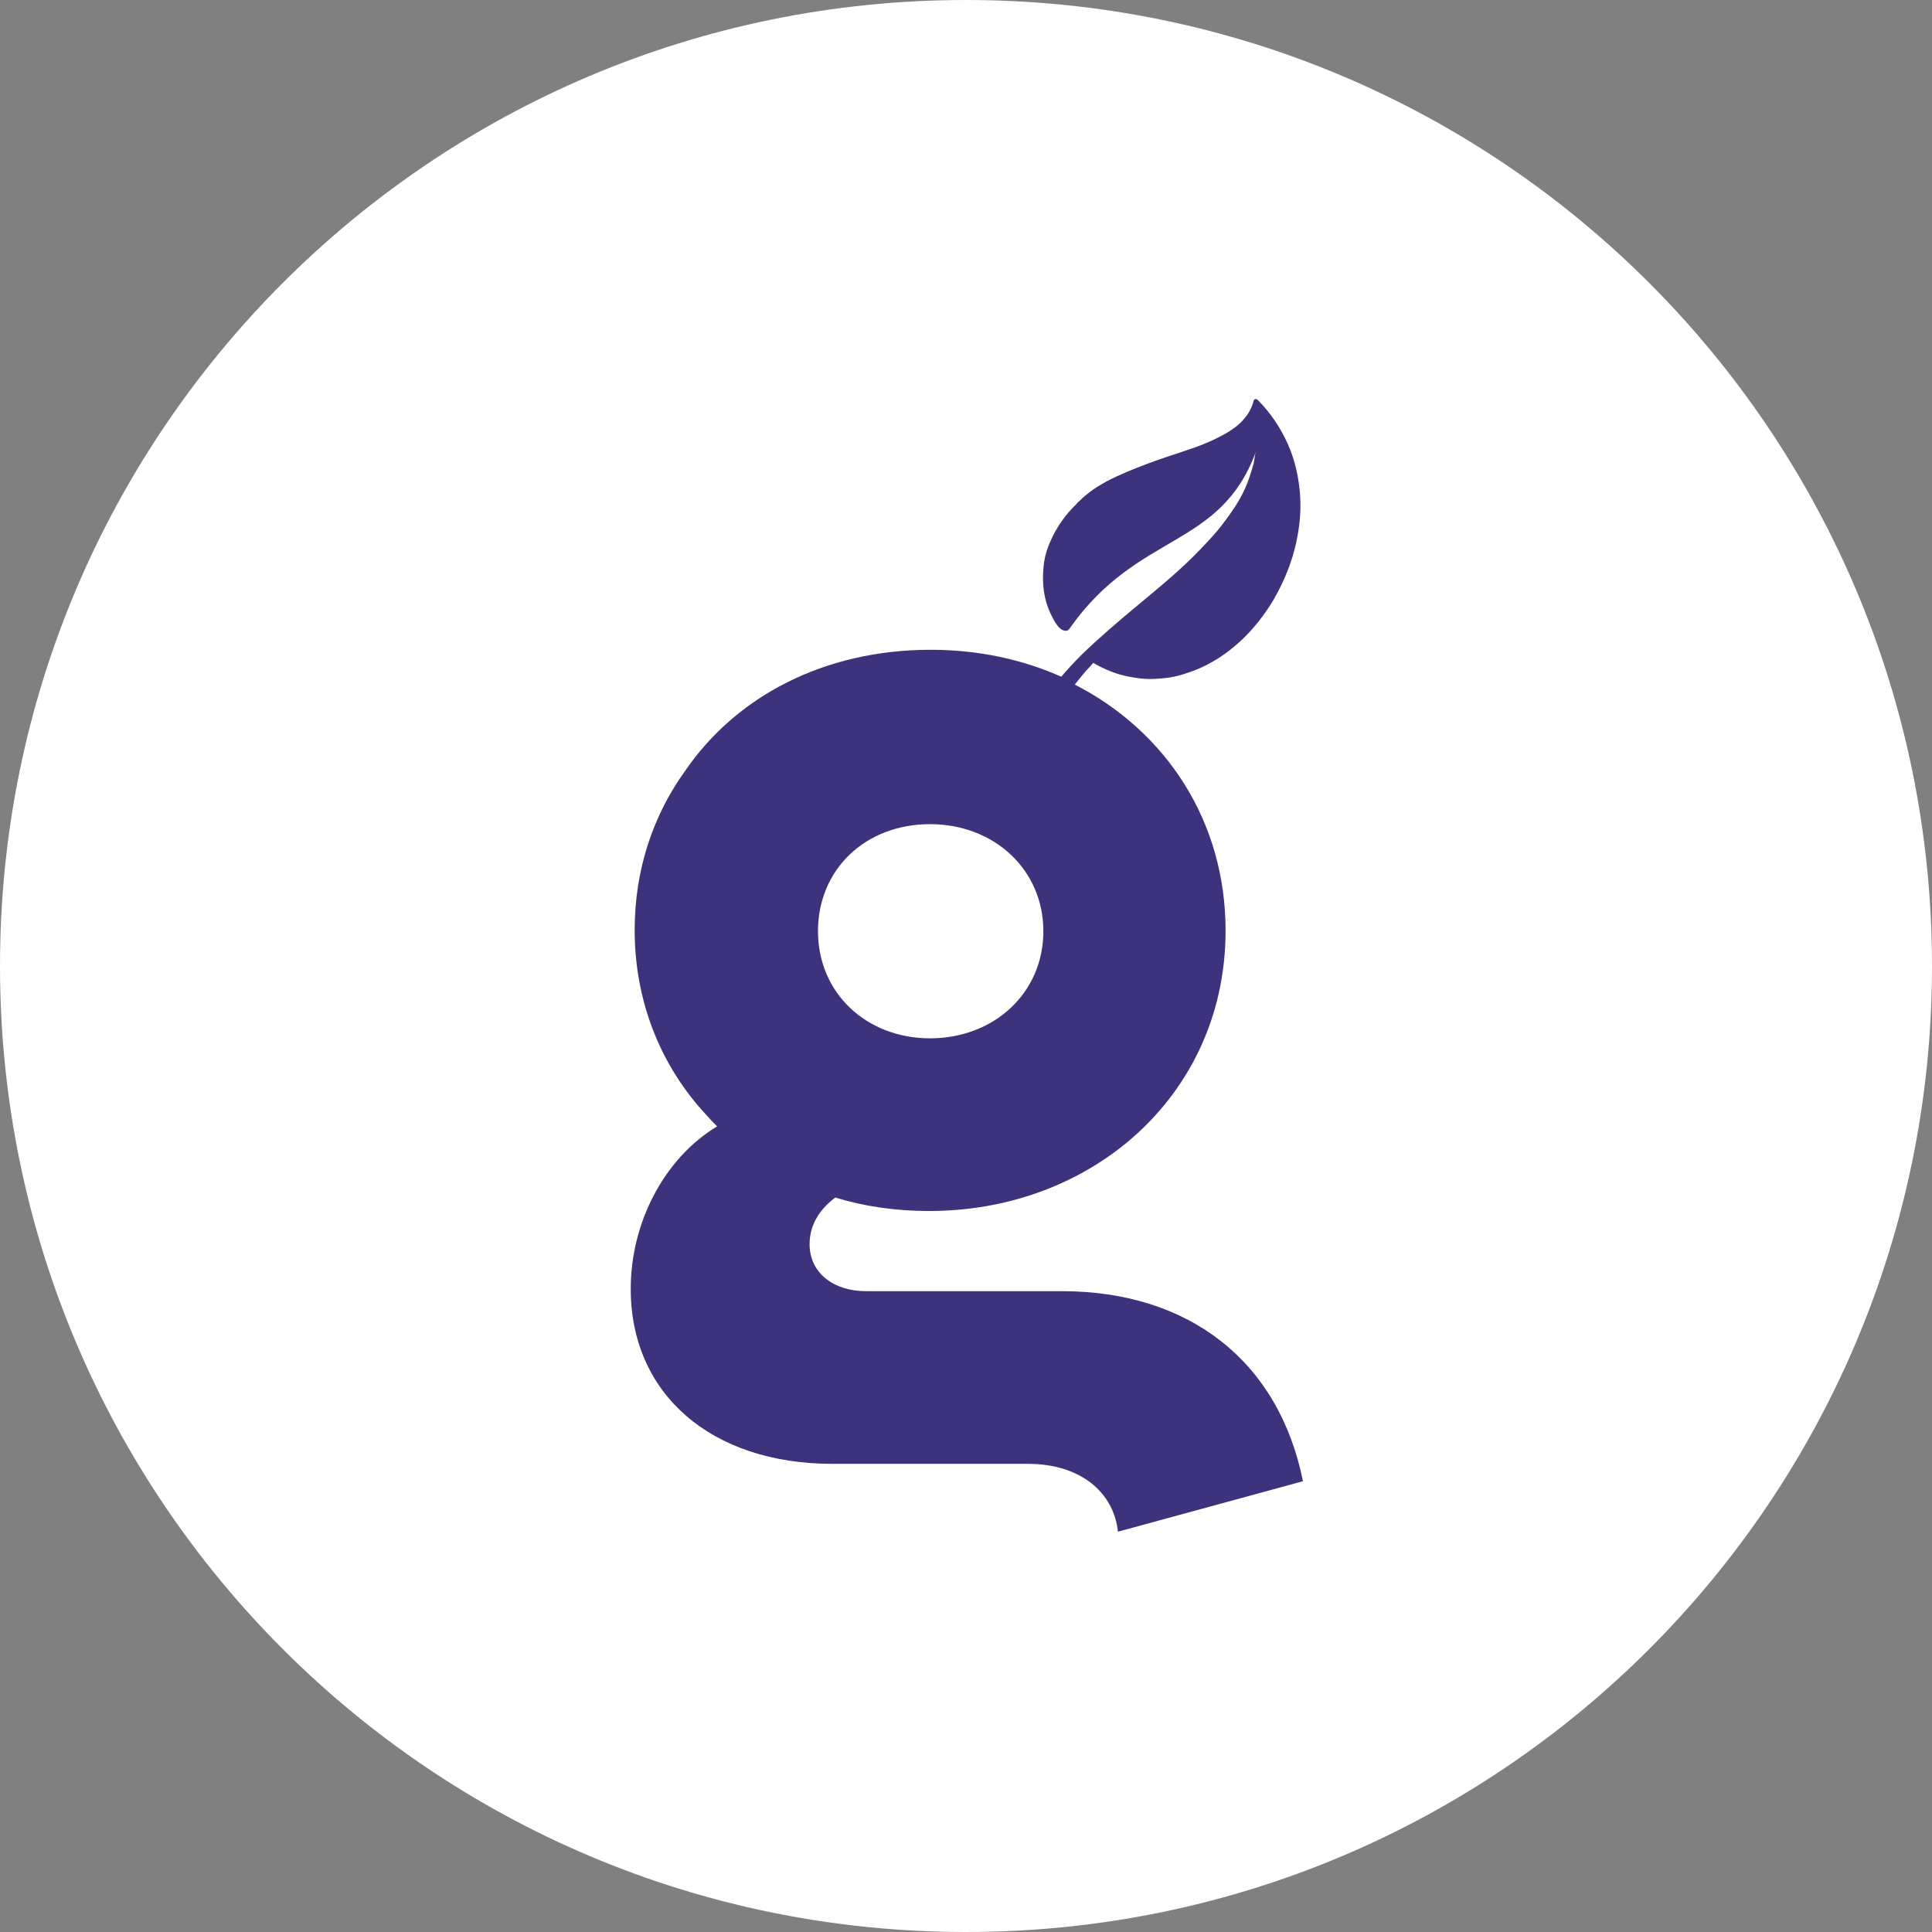 <?xml version="1.0" encoding="utf-8"?>
<!-- Generator: Adobe Illustrator 26.5.0, SVG Export Plug-In . SVG Version: 6.00 Build 0)  -->
<svg version="1.1" id="Laag_1" xmlns="http://www.w3.org/2000/svg" xmlns:xlink="http://www.w3.org/1999/xlink" x="0px" y="0px"
	 viewBox="0 0 344.6 344.6" style="enable-background:new 0 0 344.6 344.6;" xml:space="preserve">
<rect x="0" y="0" width="344.6" height="344.6" fill="#808080" stroke="none"/>
<style type="text/css">
	.st0{clip-path:url(#SVGID_00000176044735914123540570000015624006354379150268_);fill:#FFFFFF;}
	.st1{clip-path:url(#SVGID_00000176044735914123540570000015624006354379150268_);fill:#3D327C;}
</style>
<g>
	<defs>
		<rect id="SVGID_1_" width="344.6" height="344.6"/>
	</defs>
	<clipPath id="SVGID_00000019636593014099443750000018355141833145150101_">
		<use xlink:href="#SVGID_1_"  style="overflow:visible;"/>
	</clipPath>
	<path style="clip-path:url(#SVGID_00000019636593014099443750000018355141833145150101_);fill:#FFFFFF;" d="M172.3,344.6
		c95.2,0,172.3-77.1,172.3-172.3S267.5,0,172.3,0S0,77.1,0,172.3S77.1,344.6,172.3,344.6"/>
	<path style="clip-path:url(#SVGID_00000019636593014099443750000018355141833145150101_);fill:#3D327C;" d="M165.9,147
		c11.4,0,20.2,8.1,20.2,19.1c0,11-8.8,19.1-20.2,19.1c-11.4,0-20-8.1-20-19.1C145.9,155.1,154.3,147,165.9,147 M189.4,230.3h-34.9
		c-5.9,0-10.1-3.3-10.1-8.4c0-3.2,1.6-6.1,4.6-8.3c5.2,1.6,10.8,2.4,16.7,2.4c13.8,0,26.1-4.6,35.4-12.3c10.8-9,17.5-22.2,17.5-37.7
		c0-19.6-10.7-35.6-26.9-43.9c0.9-1.1,1.8-2.3,2.9-3.4c0.1-0.2,0.3-0.3,0.4-0.5l0.1,0.1c0.4,0.2,0.7,0.4,1.1,0.6
		c0.8,0.4,1.5,0.7,2.3,1c1.6,0.6,3.2,0.9,4.8,1.1c1.6,0.2,3.3,0.1,4.9-0.1c1.6-0.2,3.2-0.7,4.8-1.3c3.1-1.2,5.8-3,8.2-5.2
		c2.4-2.2,4.4-4.8,6-7.5c1.6-2.8,2.9-5.8,3.7-8.9c0.8-3.1,1.2-6.3,1-9.5c-0.2-3.2-0.9-6.4-2.2-9.3c-1.3-2.9-3.1-5.6-5.4-7.9
		c0,0-0.1-0.1-0.2-0.1c-0.2-0.1-0.5,0.1-0.5,0.3l0,0v0c-0.3,1.2-0.9,2.3-1.7,3.2c-0.8,1-1.8,1.7-2.9,2.4c-2.2,1.3-4.6,2.3-7,3.1
		c-2.4,0.8-4.9,1.6-7.3,2.5c-2.4,0.9-4.9,1.9-7.2,3.1c-1.1,0.6-2.3,1.3-3.3,2.1c-0.5,0.4-1,0.8-1.5,1.3c-0.2,0.2-0.5,0.4-0.7,0.7
		c-0.2,0.2-0.5,0.5-0.7,0.7c-1.8,1.9-3.3,4.2-4.3,6.8c-0.5,1.3-0.8,2.6-0.9,4c-0.1,1.4-0.1,2.8,0.1,4.1c0.2,1.4,0.6,2.7,1.2,4
		c0.3,0.6,0.6,1.2,1,1.8c0.4,0.6,1,1.2,1.6,1.2c0.5,0.1,0.8-0.4,1-0.7c12.1-17,26.6-13.9,33-31.2c-0.2,0.5-0.2,1.2-0.4,2.1
		c-0.3,1-0.6,2.1-1.1,3.4c-0.5,1.3-1.2,2.7-2.1,4.1c-0.9,1.4-2,2.9-3.2,4.4c-1.3,1.5-2.7,3-4.2,4.5c-3,3-6.5,5.9-10,8.8
		c-3.5,2.9-7,5.9-10.1,8.9c-1.3,1.3-2.5,2.6-3.6,3.9c-7-3.1-14.8-4.8-23.3-4.8c-19,0-34.7,8.3-43.8,21.6c-5.7,7.9-9,17.6-9,28.4
		c0,12.4,4.4,23.5,11.9,32c0.9,1,1.8,2,2.8,3c-9.4,5.7-15.4,17.1-15.4,29c0,18.7,14.3,31.2,36,31.2h34.9c9,0,15.2,4.8,16,12.1l33-9
		C228.1,242.8,212.1,230.3,189.4,230.3"/>
</g>
</svg>
